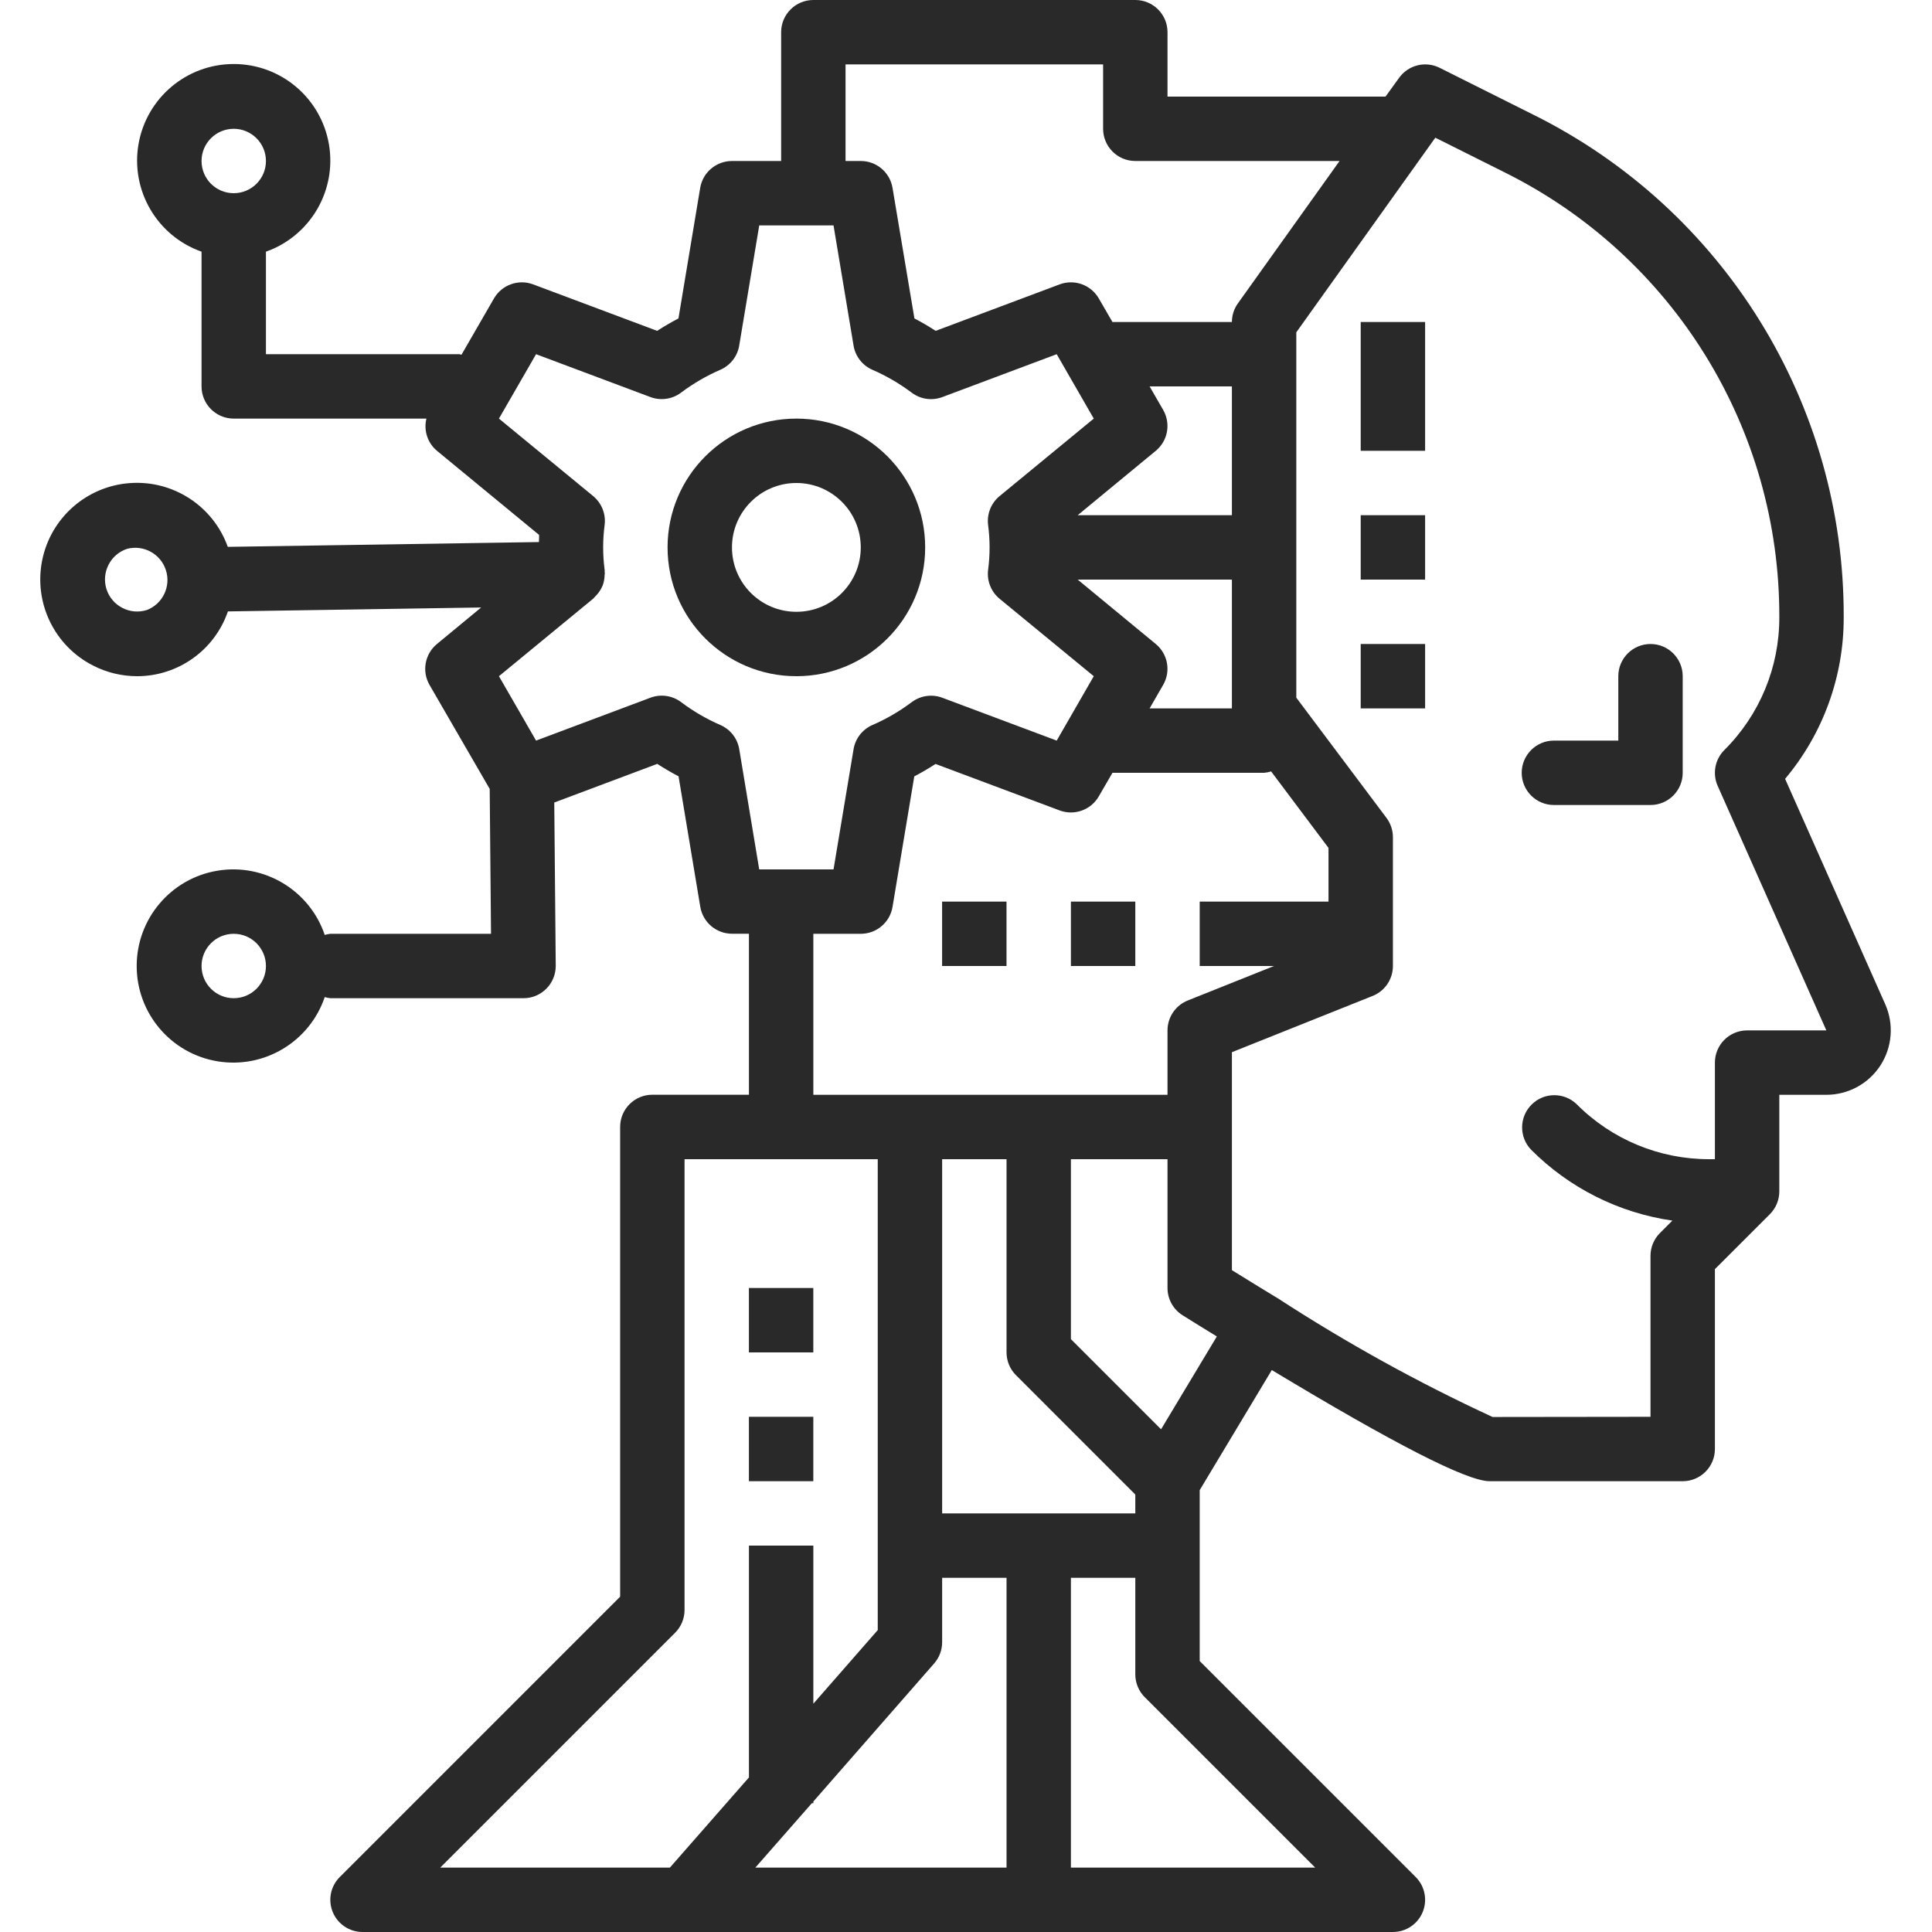 <svg width="60" height="60" viewBox="0 0 60 60" fill="none" xmlns="http://www.w3.org/2000/svg">
<g clip-path="url(#clip0_1715_480)">
<path d="M48.258 25H51.258C51.81 25 52.258 24.552 52.258 24V21C52.258 20.448 51.81 20 51.258 20C50.706 20 50.258 20.448 50.258 21V23H48.258C47.706 23 47.258 23.448 47.258 24C47.258 24.552 47.706 25 48.258 25Z" fill="#282928"/>
<path d="M24.732 21C26.941 21 28.732 19.209 28.732 17C28.732 14.791 26.941 13 24.732 13C22.523 13 20.732 14.791 20.732 17C20.732 19.209 22.523 21 24.732 21ZM24.732 15C25.837 15 26.732 15.896 26.732 17C26.732 18.105 25.837 19 24.732 19C23.627 19 22.732 18.105 22.732 17C22.732 15.896 23.627 15 24.732 15Z" fill="#282928"/>
<path d="M2.888 20.668C3.312 20.887 3.782 21 4.259 21C5.531 21 6.664 20.192 7.078 18.988L14.943 18.866L13.57 20C13.193 20.311 13.095 20.849 13.34 21.272L15.208 24.5L15.249 29H10.258C10.2 29.006 10.142 29.018 10.085 29.035C9.613 27.645 8.204 26.801 6.756 27.04C5.307 27.279 4.245 28.532 4.245 30C4.245 31.468 5.307 32.721 6.756 32.96C8.204 33.199 9.613 32.355 10.085 30.965C10.142 30.982 10.2 30.994 10.258 31H16.259C16.525 31 16.781 30.894 16.968 30.704C17.157 30.515 17.261 30.258 17.259 29.991L17.213 24.923L20.412 23.723C20.63 23.864 20.85 23.992 21.073 24.109L21.748 28.163C21.829 28.645 22.246 28.998 22.736 28.998H23.259V33.998H20.259C19.706 33.998 19.259 34.446 19.259 34.998V49.586L10.552 58.293C10.265 58.579 10.18 59.009 10.335 59.383C10.489 59.756 10.854 60 11.258 60H43.258C43.663 60 44.028 59.756 44.182 59.383C44.337 59.009 44.251 58.579 43.966 58.293L37.258 51.586V46.277L39.497 42.548C43.275 44.827 45.558 46 46.258 46H52.258C52.811 46 53.258 45.552 53.258 45V39.414L54.965 37.708C55.152 37.52 55.258 37.266 55.258 37V34H56.719C57.396 34 58.028 33.658 58.397 33.09C58.765 32.523 58.822 31.807 58.548 31.188L55.438 24.188C56.618 22.783 57.263 21.006 57.258 19.171C57.281 12.552 53.538 6.497 47.609 3.557L44.708 2.105C44.268 1.886 43.734 2.019 43.449 2.419L43.029 3H36.258V1C36.258 0.448 35.811 0 35.258 0H25.259C24.706 0 24.259 0.448 24.259 1V5H22.733C22.243 5 21.825 5.354 21.745 5.836L21.07 9.889C20.847 10.006 20.626 10.134 20.409 10.275L16.558 8.832C16.101 8.66 15.586 8.845 15.341 9.268L14.333 11.015C14.307 11.015 14.286 11 14.261 11H8.259V7.816C9.636 7.329 10.462 5.92 10.215 4.48C9.968 3.04 8.719 1.988 7.259 1.988C5.797 1.988 4.549 3.04 4.301 4.48C4.054 5.92 4.881 7.329 6.259 7.816V12C6.259 12.552 6.706 13 7.259 13H13.243C13.152 13.369 13.279 13.757 13.57 14L16.742 16.612C16.742 16.685 16.742 16.76 16.737 16.834L7.074 16.983C6.62 15.715 5.377 14.905 4.033 15.003C2.69 15.1 1.576 16.081 1.31 17.4C1.043 18.721 1.688 20.057 2.888 20.668ZM7.259 31C6.706 31 6.259 30.552 6.259 30C6.259 29.448 6.706 29 7.259 29C7.811 29 8.259 29.448 8.259 30C8.259 30.552 7.811 31 7.259 31ZM7.259 4C7.811 4 8.259 4.448 8.259 5C8.259 5.552 7.811 6 7.259 6C6.706 6 6.259 5.552 6.259 5C6.259 4.448 6.706 4 7.259 4ZM25.259 29H26.733C27.221 29 27.638 28.647 27.718 28.165L28.394 24.111C28.616 23.995 28.838 23.866 29.054 23.725L32.907 25.168C33.365 25.34 33.88 25.155 34.124 24.732L34.548 24H39.258C39.332 23.994 39.405 23.98 39.475 23.956L41.258 26.333V28H37.258V30H39.566L36.887 31.071C36.508 31.223 36.258 31.591 36.258 32V34H25.259V29ZM36.124 12.732L35.702 12H38.258V16H33.469L35.894 14C36.27 13.69 36.366 13.154 36.124 12.732ZM38.258 18V22H35.702L36.124 21.268C36.366 20.846 36.27 20.311 35.894 20L33.469 18H38.258ZM31.552 42.707L35.258 46.414V47H29.259V36H31.259V42C31.259 42.265 31.364 42.52 31.552 42.707ZM25.213 56H25.259V55.948L29.012 51.659C29.171 51.477 29.259 51.242 29.259 51V49H31.259V58H23.458L25.213 56ZM13.673 58L20.966 50.707C21.153 50.52 21.259 50.265 21.259 50V36H27.259V50.624L25.259 52.91V48H23.259V55.2L20.804 58H13.673ZM40.844 58H33.258V49H35.258V52C35.258 52.265 35.364 52.52 35.551 52.707L40.844 58ZM36.058 44.388L33.258 41.588V36H36.258V40C36.258 40.345 36.436 40.665 36.728 40.848C37.101 41.082 37.438 41.288 37.79 41.505L36.058 44.388ZM44.575 4.276L46.714 5.346C51.964 7.949 55.278 13.31 55.258 19.171C55.263 20.718 54.648 22.202 53.551 23.293C53.259 23.585 53.176 24.028 53.344 24.406L56.719 32H54.258C53.706 32 53.258 32.448 53.258 33V36H53.087C51.54 36.004 50.056 35.39 48.966 34.293C48.573 33.914 47.949 33.919 47.564 34.305C47.178 34.691 47.173 35.315 47.551 35.707C48.737 36.896 50.276 37.668 51.937 37.907L51.551 38.293C51.364 38.48 51.258 38.735 51.258 39V44L46.353 44.006C44.043 42.938 41.812 41.704 39.678 40.316L39.674 40.311H39.667C39.197 40.025 38.724 39.735 38.258 39.446V32.677L42.63 30.929C43.01 30.777 43.258 30.409 43.258 30V26C43.258 25.784 43.188 25.573 43.058 25.4L40.258 21.667V10.32L44.575 4.276ZM26.259 2H34.258V4C34.258 4.552 34.706 5 35.258 5H41.601L38.446 9.419C38.324 9.588 38.258 9.791 38.258 10H34.548L34.124 9.268C33.88 8.845 33.365 8.66 32.907 8.832L29.058 10.275C28.841 10.134 28.62 10.005 28.398 9.889L27.718 5.835C27.638 5.353 27.221 5 26.733 5H26.259V2ZM15.495 13L16.648 11L20.199 12.331C20.518 12.45 20.876 12.399 21.148 12.196C21.525 11.912 21.933 11.674 22.366 11.486C22.678 11.352 22.902 11.067 22.957 10.731L23.579 7H25.886L26.508 10.732C26.563 11.068 26.786 11.352 27.099 11.487C27.532 11.675 27.94 11.914 28.317 12.197C28.589 12.4 28.946 12.451 29.264 12.332L32.817 11L33.968 13L31.043 15.407C30.78 15.623 30.646 15.96 30.686 16.298C30.748 16.765 30.748 17.237 30.686 17.704C30.646 18.043 30.78 18.378 31.043 18.595L33.968 21L32.817 23L29.264 21.669C28.946 21.55 28.589 21.601 28.317 21.804C27.94 22.087 27.532 22.326 27.099 22.514C26.786 22.648 26.563 22.933 26.508 23.269L25.886 27H23.578L22.958 23.268C22.903 22.932 22.679 22.648 22.366 22.513C21.934 22.325 21.526 22.087 21.15 21.803C20.877 21.6 20.519 21.548 20.2 21.668L16.648 23L15.495 21L18.421 18.593C18.438 18.576 18.455 18.557 18.471 18.538C18.491 18.52 18.509 18.5 18.527 18.48C18.602 18.399 18.662 18.306 18.706 18.204L18.713 18.193C18.754 18.083 18.776 17.966 18.777 17.848C18.78 17.834 18.783 17.819 18.784 17.805C18.784 17.793 18.779 17.783 18.778 17.771C18.777 17.759 18.778 17.725 18.778 17.702C18.716 17.235 18.716 16.763 18.778 16.296C18.818 15.957 18.683 15.622 18.42 15.405L15.495 13ZM3.369 17.543C3.489 17.304 3.699 17.124 3.953 17.043C4.465 16.913 4.99 17.203 5.152 17.706C5.314 18.208 5.057 18.75 4.566 18.943C4.04 19.112 3.476 18.823 3.307 18.297C3.228 18.047 3.25 17.776 3.369 17.543Z" fill="#282928"/>
<path d="M23.258 40H25.258V42H23.258V40Z" fill="#282928"/>
<path d="M23.258 44H25.258V46H23.258V44Z" fill="#282928"/>
<path d="M29.258 28H31.258V30H29.258V28Z" fill="#282928"/>
<path d="M33.258 28H35.258V30H33.258V28Z" fill="#282928"/>
<path d="M42.258 10H44.258V14H42.258V10Z" fill="#282928"/>
<path d="M42.258 16H44.258V18H42.258V16Z" fill="#282928"/>
<path d="M42.258 20H44.258V22H42.258V20Z" fill="#282928"/>
</g>
<defs>
<clipPath id="clip0_1715_480">
<rect width="60" height="60" fill="white"/>
</clipPath>
</defs>
</svg>
